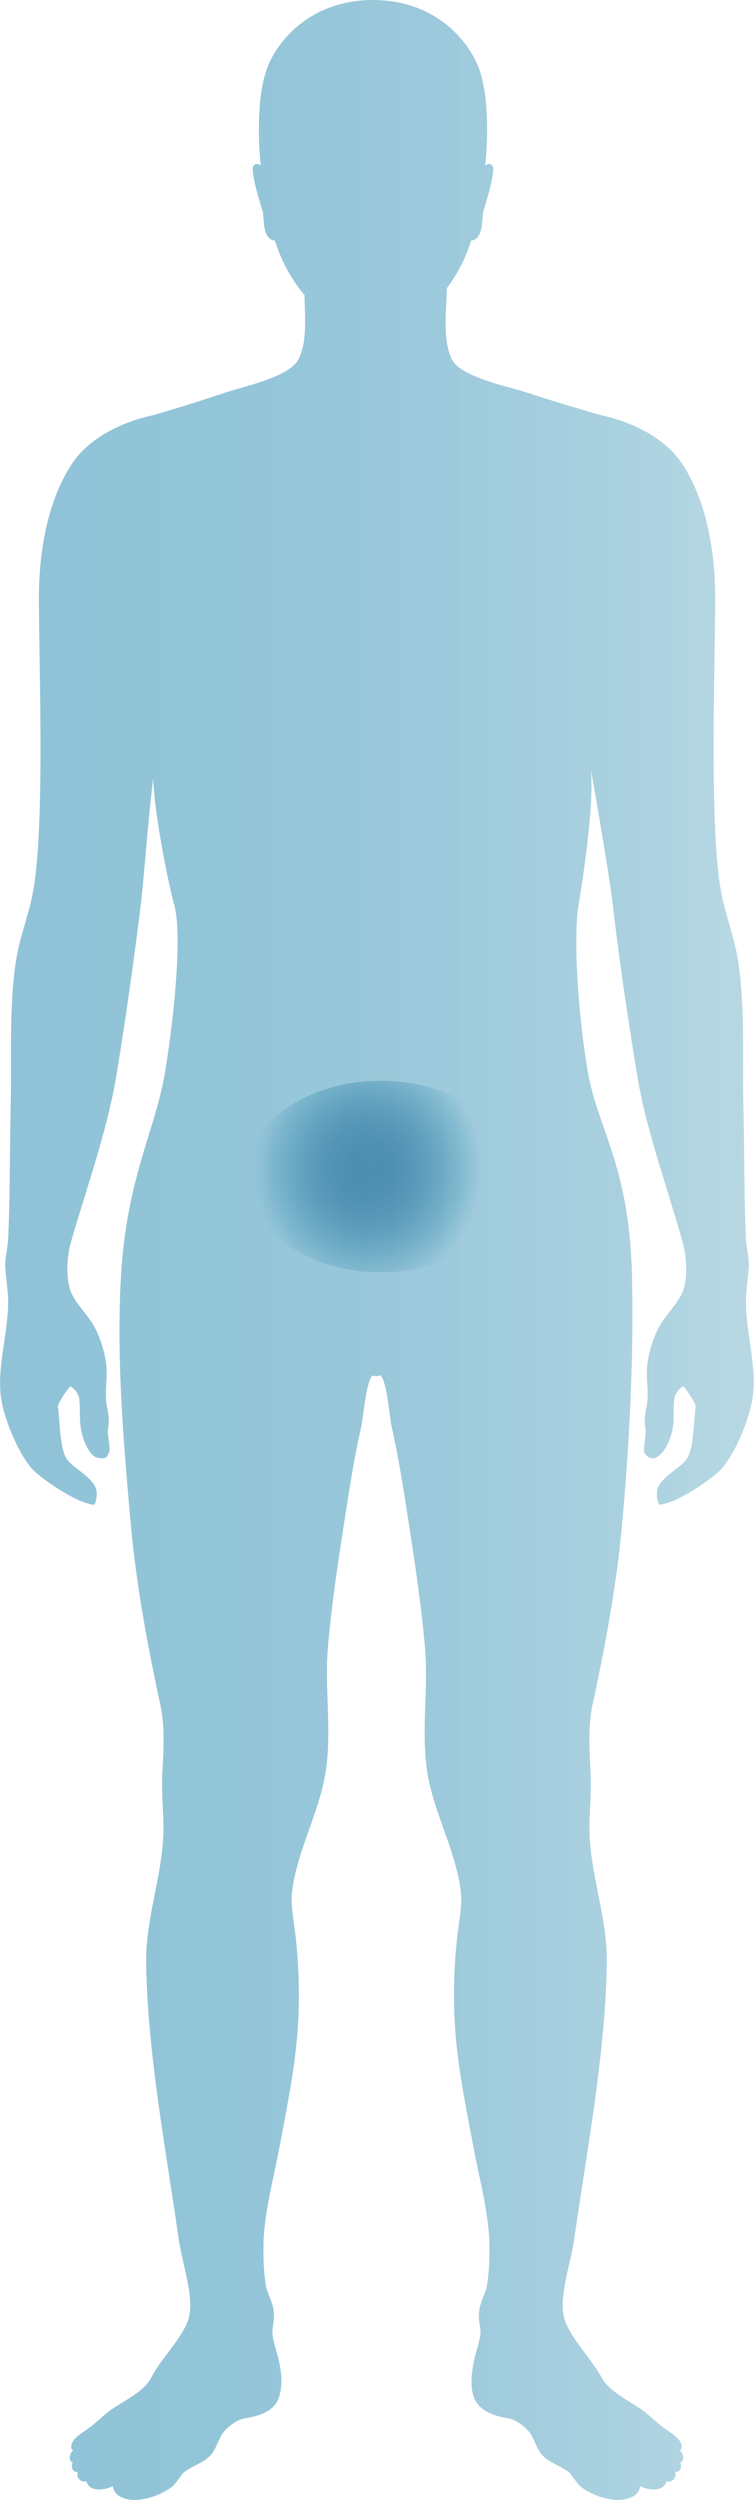 <?xml version="1.0" encoding="UTF-8"?> <svg xmlns="http://www.w3.org/2000/svg" xmlns:xlink="http://www.w3.org/1999/xlink" id="Layer_1" data-name="Layer 1" width="266.7" height="883.95" viewBox="0 0 266.7 883.95"><defs><style>.cls-1{opacity:0.43;}.cls-2{fill:url(#linear-gradient);}.cls-3{opacity:0.5;fill:url(#radial-gradient);}</style><linearGradient id="linear-gradient" x1="977.15" y1="678.12" x2="1243.86" y2="678.12" gradientUnits="userSpaceOnUse"><stop offset="0" stop-color="#0074a5"></stop><stop offset="0.31" stop-color="#0175a5" stop-opacity="0.98"></stop><stop offset="0.57" stop-color="#0577a5" stop-opacity="0.92"></stop><stop offset="0.81" stop-color="#0c7ba4" stop-opacity="0.82"></stop><stop offset="1" stop-color="#1480a4" stop-opacity="0.7"></stop></linearGradient><radialGradient id="radial-gradient" cx="1149.74" cy="615.65" r="47.98" gradientTransform="translate(-835.57 -134.63) scale(0.84 0.89)" gradientUnits="userSpaceOnUse"><stop offset="0" stop-color="#005487"></stop><stop offset="0.2" stop-color="#058" stop-opacity="0.98"></stop><stop offset="0.37" stop-color="#02588a" stop-opacity="0.9"></stop><stop offset="0.53" stop-color="#055e8e" stop-opacity="0.77"></stop><stop offset="0.68" stop-color="#086693" stop-opacity="0.59"></stop><stop offset="0.83" stop-color="#0d709a" stop-opacity="0.36"></stop><stop offset="0.97" stop-color="#137da2" stop-opacity="0.07"></stop><stop offset="1" stop-color="#1480a4" stop-opacity="0"></stop></radialGradient></defs><title>prostate_cancer</title><g class="cls-1"><path class="cls-2" d="M1241,696.2c0-3.8.7-7.94,1-11.74.24-3.36-.84-6.93-1-10.27-.69-15.37-.54-31.82-.91-47.72-.39-16.9.7-35-2-51.37-1.27-7.71-4.33-15.54-5.8-23.2-4.39-22.94-2.15-80.69-2.18-104.48,0-15.72-2.86-33.87-11.6-47.17-6.12-9.31-17.61-14.81-28.28-17.19q-13.09-3.67-26-7.89c-7.27-2.39-24.49-5.72-27.37-12.21-3.17-7.14-1.87-15.93-1.65-24.91a54.82,54.82,0,0,0,8.56-16.85c4.66-.34,3.72-8.49,4.39-10.56s4.41-14.1,3.21-15.78-2.6-.06-2.6-.06,2.57-22-2.37-34.86c-3.87-10-15.81-23.79-37.32-23.79h0c-21.5,0-33.45,13.76-37.32,23.79-4.94,12.83-2.37,34.86-2.37,34.86s-1.4-1.63-2.6.06,2.54,13.71,3.21,15.78-.27,10.22,4.39,10.56a55.5,55.5,0,0,0,10.46,19.26c.16,8.19,1,16-2,22.5s-19.51,9.79-26.71,12.22q-12.58,4.24-25.35,7.89c-10.66,2.37-22.16,7.87-28.28,17.19-8.74,13.3-11.58,31.45-11.6,47.17,0,23.79,2.22,81.54-2.17,104.48-1.47,7.67-4.53,15.49-5.8,23.2-2.7,16.4-1.6,34.46-2,51.37-.37,15.91-.22,32.36-.91,47.72-.15,3.34-1.23,6.92-1,10.27.27,3.81.95,7.95,1,11.74.06,10.92-4.06,23.74-2.5,34.3,1.16,7.87,6.88,21.69,12.49,26.47,5,4.23,15.28,10.91,20.4,11.2.39,0,1.64-3.8.42-6.36-1.94-4-8.53-7.08-10.27-10.12-2.23-3.9-2.18-12.19-2.92-18.19-.15-1.19,4-7.18,4.44-7.18a7,7,0,0,1,3.05,4c.4,3.05.16,6.44.42,9.44.31,3.73,2.67,11.32,6.39,11.89,2.91.44,3.05-.45,3.75-1.81s-.83-7.08-.28-9-.05-5.67-.42-7.35c-1-4.5.34-10.26-.28-15.08-.64-5-2.73-11.42-5.69-15.57-2.48-3.47-6.1-7.16-7.22-11.2-1.31-4.74-1-11.29.42-16.24,5.49-19.21,12.85-39.29,16.16-59.44s6.21-40.75,8.65-60.73c1-8.25,3.21-38.16,4.74-46.44-1.74,2.12,2.63,30.61,7.08,47.67,2.54,9.73.35,35.41-3.09,57.36s-13.89,38.25-15.87,74.2c-1.58,28.63.92,58.2,3.5,86.93,1.94,21.58,6,43.24,10.51,64.21,1.7,7.92,1,16.72.62,24.86-.32,7.49.77,15.13.31,22.46-.9,14.39-6.17,28.91-6,43.52.47,32,6.92,65.71,11.52,97.85,1.27,8.88,5.69,20.73,3.46,28.18-2,6.63-9.48,13.64-13.21,20.83-2.5,4.83-9.33,8-13.64,10.94-2.74,1.85-5.18,4.34-7.73,6.37-1.11.88-4.92,3.14-6.07,4.85-1.59,2.37-.47,3.47-.15,3.5-1.59,1.45-1.55,4-.18,4.2-.86,2.33.45,3.69,1.87,3.42a2.47,2.47,0,0,0,3,3.33c1.06,4,6.62,3.11,9.36,1.72.41,4.38,6.45,5.33,9.81,4.73a24.54,24.54,0,0,0,11.1-4.49c1.41-1.1,3.27-4.32,4.09-5,2.6-2.19,6.42-3.27,9-5.61,2.37-2.13,3.13-5.75,4.71-8.1s5.05-5.06,8.06-5.53c4.14-.65,9.64-2.11,11.6-6.49s1.26-10.12.2-14.57c-.78-3.26-2.2-6.75-2.14-10,0-1.11.88-4,.43-7.09-.51-3.44-2.22-6-2.71-8.65a74.41,74.41,0,0,1-.87-12.81c-.14-11.88,3.42-24.27,5.59-35.91,2.84-15.19,6.07-30.64,6.75-46a186.17,186.17,0,0,0-1-29c-.58-5.21-1.81-10.73-1.2-15.86,1.73-14.46,10-28.53,12-43.2,2-14.2-.57-28.84.66-43.11,1.41-16.36,4-32.92,6.57-49.25,1.49-9.52,3-19.06,5.17-28.45.72-3.19,1.75-16.3,4-18.27.11-.09.73.18,1.36.17s1.37-.31,1.47-.23c2.28,1.88,3.27,15.08,4,18.32,2.13,9.4,3.68,18.94,5.17,28.45,2.56,16.34,5.1,32.83,6.57,49.25,1.28,14.33-1.29,28.91.66,43.11,2,14.67,10.28,28.73,12,43.2.62,5.14-.61,10.65-1.2,15.86a186.13,186.13,0,0,0-1,29c.68,15.37,3.91,30.82,6.75,46,2.18,11.64,5.73,24,5.59,35.91a74.41,74.41,0,0,1-.87,12.81c-.49,2.61-2.2,5.21-2.71,8.65-.46,3.11.41,6,.43,7.09.05,3.25-1.41,6.77-2.14,10-1,4.52-1.82,10.46.2,14.57s7.2,5.79,11.6,6.49c3,.48,6.47,3.17,8.06,5.53s2.35,6,4.71,8.1c2.61,2.35,6.43,3.42,9,5.61.82.69,2.68,3.92,4.09,5a23.57,23.57,0,0,0,11.1,4.49c3.33.5,9.36-.19,9.81-4.73,2.77,1.42,8.28,2.25,9.36-1.72a2.47,2.47,0,0,0,3-3.33c1.42.27,2.73-1.1,1.87-3.42,1.37-.16,1.41-2.75-.18-4.2.31,0,1.44-1.13-.15-3.5-1.15-1.71-5-4-6.07-4.85-2.56-2-5-4.52-7.73-6.37-4.44-3-11.06-6.25-13.64-10.94-3.8-6.9-11.25-14.21-13.21-20.83-2.19-7.41,2.2-19.35,3.46-28.18,4.6-32.12,11.09-65.78,11.52-97.85.2-14.64-5.06-29.12-6-43.52-.46-7.34.6-15,.31-22.46-.31-8.11-1.08-16.94.62-24.86,4.5-21,8.57-42.63,10.51-64.21,2.58-28.74,4.12-58.29,3.5-86.93-.87-40.55-12.28-52.23-15.87-74.2s-4.76-47.21-3.09-57.36c2.69-16.43,5.57-38.67,4.33-48.24.91,4.05,6.74,38.54,7.73,47,2.34,20.15,5.35,40.61,8.65,60.73s10.86,40.33,16.16,59.44c1.36,4.91,1.78,11.47.42,16.24-1.16,4.06-4.74,7.72-7.22,11.2-3,4.15-5,10.55-5.69,15.57-.62,4.82.7,10.58-.28,15.08-.37,1.68-1,5.4-.42,7.35s-1,7.67-.28,9,2.38,2.36,3.75,1.81c3.66-1.49,6.07-7.95,6.39-11.89.24-3,0-6.39.42-9.44a7,7,0,0,1,3.05-4c.42,0,4.59,6,4.44,7.18-.74,6-.64,14.29-2.91,18.19-1.79,3.07-8.34,6.09-10.27,10.12-1.23,2.56,0,6.39.42,6.36,5.16-.29,15.44-7,20.4-11.2,5.62-4.78,11.33-18.6,12.49-26.47C1245.06,719.94,1240.94,707.11,1241,696.2Z" transform="translate(-977.15 -236.14)"></path></g><ellipse class="cls-3" cx="134.68" cy="416" rx="47.52" ry="33.86"></ellipse></svg> 